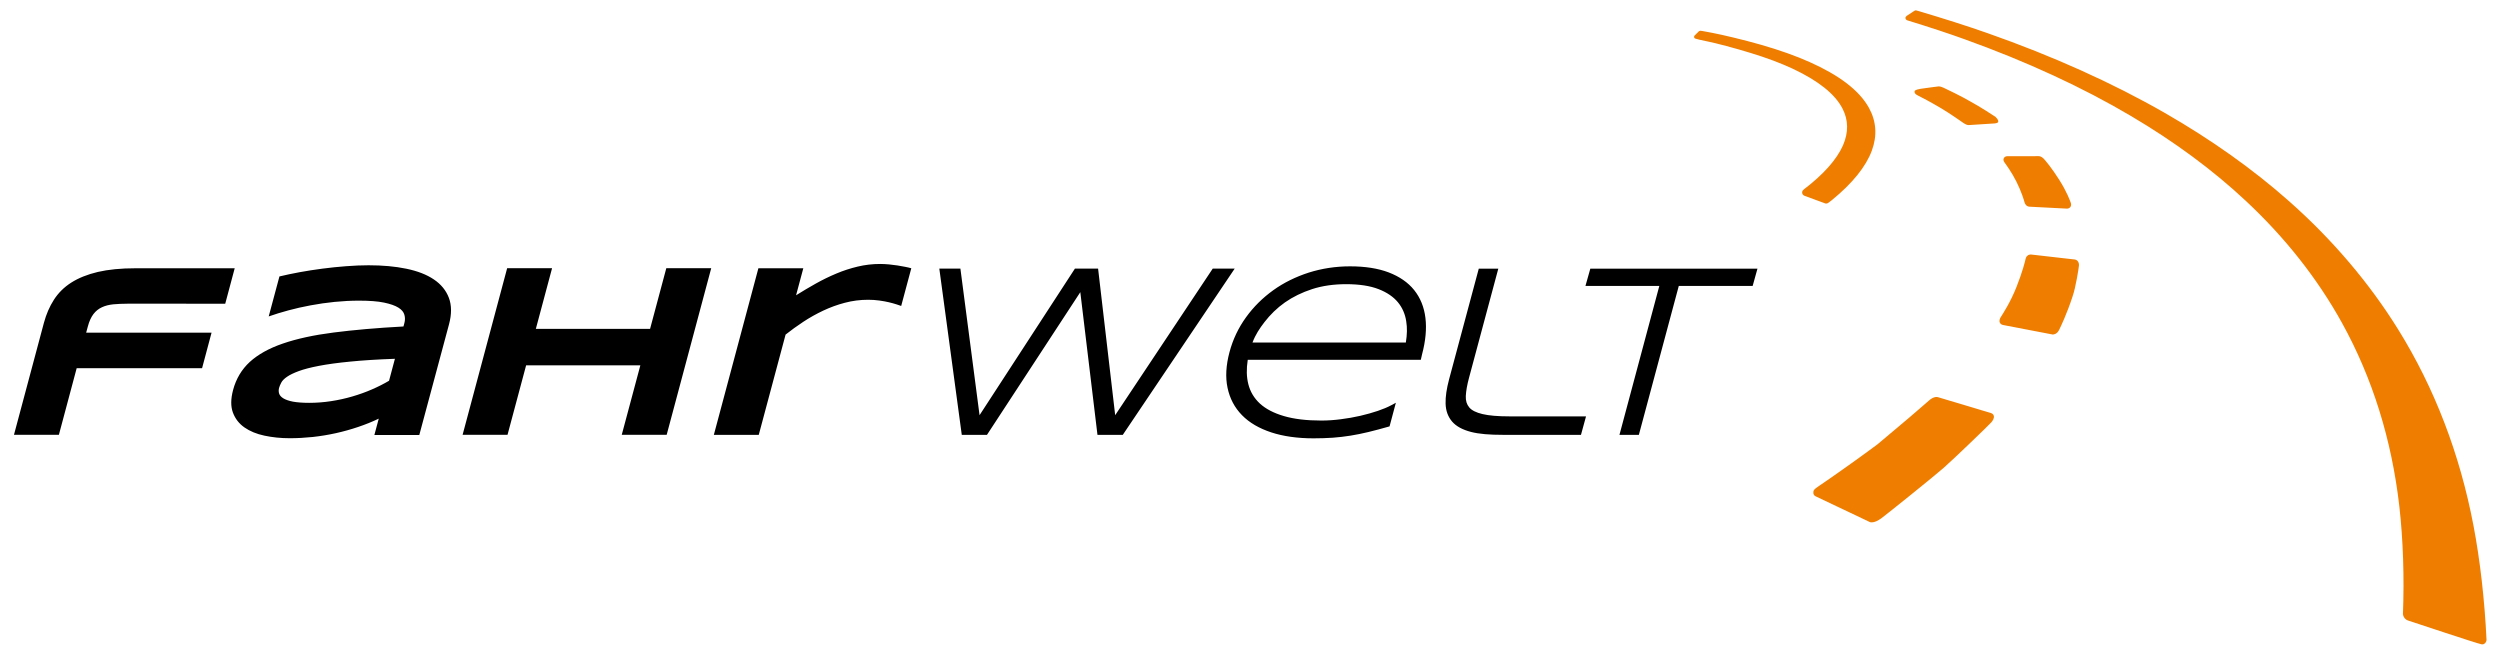 <?xml version="1.0" encoding="utf-8"?>
<!-- Generator: Adobe Illustrator 23.0.4, SVG Export Plug-In . SVG Version: 6.00 Build 0)  -->
<svg version="1.1" id="Ebene_1" xmlns="http://www.w3.org/2000/svg" xmlns:xlink="http://www.w3.org/1999/xlink" x="0px" y="0px"
	 viewBox="0 0 400.72 104.39" style="enable-background:new 0 0 400.72 104.39;" xml:space="preserve">
<style type="text/css">
	.st0{clip-path:url(#SVGID_2_);fill:#EF7D00;}
	.st1{clip-path:url(#SVGID_2_);}
</style>
<g>
	<defs>
		<rect id="SVGID_1_" x="-197.76" y="-40.34" width="2000" height="2950"/>
	</defs>
	<clipPath id="SVGID_2_">
		<use xlink:href="#SVGID_1_"  style="overflow:visible;"/>
	</clipPath>
	<path class="st0" d="M315.54,20.05l0.34-0.02c0,0,3.47-0.21,3.9-0.25c0.98-0.1,0.31-0.81,0.07-1.05c-0.31-0.22-2.61-1.7-3.98-2.44
		c-1.39-0.82-3.91-2.03-4.33-2.22c-0.18-0.08-0.51-0.22-0.75-0.22l-0.07,0c0,0-2.09,0.26-2.84,0.38c-1,0.15-0.99,0.38-0.99,0.38
		c-0.07,0.4,0.32,0.59,0.51,0.69c0.37,0.18,2.11,1.07,3.87,2.13c1.29,0.78,3.2,2.1,3.5,2.32C314.9,19.83,315.22,20.05,315.54,20.05
		 M299.67,83.66l-8.65-4.11c-0.21-0.1-0.34-0.28-0.36-0.5c0-0.41-0.04-0.53,0.92-1.17c0.96-0.64,5.54-3.81,9.36-6.66
		c3.31-2.75,7.62-6.43,8.22-6.99c0.75-0.7,1.34-0.61,1.46-0.57l8.51,2.55c0.23,0.07,0.39,0.23,0.45,0.44
		c0.11,0.41-0.22,0.85-0.43,1.08c-0.57,0.62-6.09,5.94-7.65,7.3c-1.6,1.4-8.93,7.29-9.91,8.02c-0.61,0.45-1.14,0.68-1.57,0.68
		C299.84,83.73,299.72,83.69,299.67,83.66 M331.32,33.44c0.22,0,0.42-0.1,0.54-0.27c0.09-0.13,0.18-0.36,0.05-0.69
		c-0.12-0.33-0.61-1.72-1.84-3.66c-1.23-1.95-2.19-3.05-2.45-3.34c-0.09-0.1-0.42-0.45-0.84-0.45l-5.06,0.01
		c-0.23,0-0.43,0.12-0.53,0.31c-0.08,0.15-0.12,0.4,0.13,0.72c0.2,0.27,1.13,1.53,1.89,3.05c0.81,1.62,1.22,3,1.3,3.32
		c0.08,0.32,0.36,0.67,0.79,0.69L331.32,33.44z M321.05,52.09c-0.23-0.05-0.41-0.18-0.5-0.38c-0.16-0.36,0.07-0.76,0.14-0.87
		c0.28-0.44,1.58-2.41,2.54-4.87c0.97-2.46,1.36-4.06,1.44-4.44c0.11-0.55,0.52-0.74,0.84-0.74l5.43,0.62
		c0.64,0.07,1.27,0.14,1.59,0.18c0.51,0.06,0.74,0.53,0.7,0.97c-0.03,0.42-0.52,3.53-1.02,4.95c-0.9,2.77-1.92,4.9-2.18,5.41
		c-0.33,0.63-0.81,0.7-1.01,0.7L321.05,52.09z M398.56,102.55c-0.31-6.42-1.03-12.74-2.09-18.3c-2.19-11.5-6.25-22.07-12.07-31.44
		c-4.64-7.47-10.52-14.39-17.49-20.56c-5.79-5.13-12.49-9.88-19.9-14.14c-8.39-4.81-17.96-9.12-28.44-12.8
		c-3.34-1.17-7.05-2.36-11.34-3.62l0,0c-0.05-0.02-0.1-0.03-0.15-0.03c-0.09,0-0.16,0.03-0.23,0.08l-0.01,0l-1.23,0.81v0.01
		c-0.11,0.07-0.19,0.18-0.19,0.32c0,0.17,0.11,0.3,0.26,0.36v0.01l0.2,0.06c3.54,1.09,6.41,2.04,9.02,2.98
		c9.91,3.56,18.89,7.7,26.7,12.32c6.94,4.1,13.13,8.67,18.39,13.6c6.3,5.88,11.48,12.46,15.4,19.54c4.88,8.82,7.98,18.73,9.2,29.45
		c0.6,5.32,0.8,11.25,0.57,17.36c0,0.01,0.01-0.16,0.01-0.15c0,0.42,0.37,0.91,0.78,1.04c0.78,0.25,11.13,3.71,11.83,3.83
		C398.2,103.35,398.54,102.96,398.56,102.55 M300.03,24.15c-0.95,2.56-3.09,5.22-6.38,7.91c-0.11,0.09-0.23,0.18-0.35,0.27
		c-0.08,0.06-0.16,0.11-0.23,0.17c-0.1,0.08-0.22,0.13-0.36,0.13c-0.09,0-0.17-0.02-0.24-0.06l-3.24-1.19h0
		c-0.21-0.08-0.37-0.28-0.37-0.53c0-0.18,0.09-0.33,0.22-0.44c0,0,0-0.01,0-0.01c3.2-2.43,5.32-4.82,6.33-7.1
		c0.9-2.07,0.88-4.05-0.08-5.9c-0.6-1.17-1.59-2.3-2.92-3.36c-1.32-1.05-2.99-2.05-4.98-2.99c-1.96-0.92-4.26-1.78-6.85-2.57
		c-2.65-0.81-5.39-1.53-6.89-1.84c-1.11-0.23-1.65-0.34-1.9-0.44c-0.14-0.03-0.25-0.15-0.25-0.29c0-0.08,0.03-0.15,0.08-0.2l0-0.01
		l0.68-0.67l0.01,0c0.06-0.06,0.14-0.1,0.23-0.1c0.01,0,0.01,0,0.02,0l0,0c0.05,0,0.16,0,1.87,0.33c1.7,0.33,4.88,1.07,7.85,1.92
		c2.93,0.84,5.55,1.77,7.79,2.77c2.31,1.03,4.28,2.15,5.84,3.33c1.64,1.24,2.86,2.57,3.64,3.97
		C300.76,19.42,300.92,21.74,300.03,24.15"/>
	<path class="st1" d="M281.7,43.06h-26.79l-0.78,2.77h11.84l-6.39,23.87h3.11l6.4-23.87h11.84L281.7,43.06z M235.5,65.3
		c-0.4-0.48-0.58-1.06-0.55-1.82c0.04-0.81,0.21-1.79,0.52-2.94l4.69-17.48h-3.13l-4.76,17.74c-0.4,1.51-0.59,2.79-0.56,3.89
		c0.03,1.16,0.39,2.12,1.05,2.89c0.66,0.76,1.67,1.3,3.01,1.65c1.29,0.34,3.02,0.47,5.12,0.47h12.52l0.81-2.96h-12.24
		c-1.85,0-3.32-0.12-4.36-0.37C236.61,66.13,235.9,65.78,235.5,65.3 M227.94,56.79c0.57-2.14,0.75-4.11,0.54-5.83
		c-0.21-1.74-0.82-3.24-1.81-4.47c-0.98-1.22-2.36-2.17-4.09-2.83c-1.71-0.65-3.79-0.97-6.18-0.97c-2.3,0-4.52,0.34-6.61,1
		c-2.08,0.67-4,1.61-5.69,2.82c-1.69,1.21-3.17,2.67-4.38,4.35c-1.22,1.69-2.11,3.56-2.65,5.59c-0.56,2.1-0.67,4.02-0.31,5.71
		c0.36,1.71,1.13,3.18,2.32,4.39c1.17,1.2,2.75,2.12,4.7,2.76c1.92,0.63,4.2,0.95,6.78,0.95c1.09,0,2.13-0.04,3.08-0.1
		c0.94-0.07,1.89-0.18,2.82-0.33c0.92-0.15,1.89-0.34,2.87-0.58c0.98-0.24,2.05-0.52,3.2-0.85l0.2-0.06l1.01-3.78l-0.75,0.4
		c-0.57,0.31-1.29,0.61-2.14,0.9c-0.85,0.29-1.79,0.55-2.81,0.79c-1.01,0.23-2.06,0.42-3.13,0.55c-1.06,0.14-2.11,0.21-3.12,0.21
		c-2.36,0-4.38-0.24-6-0.72c-1.61-0.47-2.9-1.14-3.84-2c-0.93-0.86-1.55-1.9-1.86-3.12c-0.29-1.16-0.32-2.42-0.09-3.9h27.74
		L227.94,56.79z M225.34,54.9h-24.58c0.49-1.29,1.13-2.24,1.92-3.27c0.91-1.18,2.01-2.26,3.27-3.15c1.27-0.89,2.74-1.61,4.37-2.14
		c1.63-0.53,3.47-0.79,5.45-0.79c2.1,0,3.86,0.27,5.21,0.8c1.34,0.52,2.37,1.23,3.09,2.1c0.71,0.86,1.16,1.9,1.33,3.04
		C225.57,52.55,225.55,53.6,225.34,54.9 M179.97,69.7l17.94-26.65h-3.52l-15.64,23.5l-2.74-23.5h-3.71l-15.29,23.5l-3.07-23.5h-3.38
		l3.6,26.65h4.04l14.96-22.87l2.75,22.87H179.97z M144.45,49.04l1.62-6.04c-0.28-0.08-0.6-0.16-0.98-0.23
		c-0.38-0.08-0.79-0.15-1.23-0.22c-0.44-0.06-0.9-0.12-1.37-0.17c-0.47-0.04-0.94-0.07-1.41-0.07c-1.23,0-2.43,0.14-3.6,0.42
		c-1.17,0.28-2.32,0.65-3.43,1.12c-1.12,0.47-2.21,1-3.28,1.6c-1.07,0.6-2.13,1.23-3.17,1.88l1.16-4.33h-7.2l-7.14,26.7h7.2
		l4.3-16.07c0.88-0.7,1.83-1.38,2.84-2.05c1.01-0.67,2.08-1.26,3.19-1.79c1.11-0.52,2.27-0.95,3.47-1.26
		c1.2-0.32,2.45-0.48,3.74-0.48c0.62,0,1.21,0.04,1.78,0.12c0.57,0.08,1.08,0.17,1.54,0.28c0.46,0.11,0.86,0.22,1.2,0.33
		C144.01,48.88,144.27,48.97,144.45,49.04 M106.86,69.69l7.14-26.7h-7.2l-2.6,9.72H85.89l2.6-9.72h-7.2l-7.14,26.7h7.2l2.98-11.13
		h18.31l-2.98,11.13H106.86z M71.97,51.99c0.44-1.64,0.43-3.06-0.02-4.25c-0.45-1.19-1.26-2.18-2.41-2.95
		c-1.15-0.78-2.63-1.35-4.42-1.72c-1.79-0.37-3.8-0.55-6.04-0.55c-1.14,0-2.34,0.05-3.61,0.15c-1.27,0.1-2.53,0.22-3.79,0.39
		c-1.26,0.16-2.48,0.36-3.66,0.57c-1.19,0.22-2.26,0.45-3.23,0.68l-1.72,6.41c0.96-0.34,2.01-0.66,3.15-0.97
		c1.14-0.31,2.34-0.58,3.58-0.81c1.24-0.23,2.52-0.42,3.83-0.55c1.31-0.13,2.62-0.2,3.92-0.2c1.66,0,2.99,0.1,4,0.31
		c1.01,0.21,1.78,0.48,2.31,0.81c0.53,0.33,0.84,0.71,0.96,1.15c0.12,0.43,0.12,0.87,0,1.31l-0.15,0.56
		c-4.28,0.23-8.01,0.56-11.21,0.97c-3.2,0.41-5.9,1-8.13,1.77c-2.22,0.76-3.98,1.75-5.29,2.94c-1.3,1.2-2.2,2.7-2.68,4.5
		c-0.38,1.43-0.39,2.63-0.03,3.61c0.37,0.99,0.98,1.78,1.85,2.39c0.87,0.61,1.94,1.05,3.21,1.32c1.26,0.27,2.62,0.41,4.05,0.41
		c1.23,0,2.46-0.07,3.71-0.2c1.25-0.14,2.47-0.34,3.69-0.61c1.21-0.27,2.4-0.6,3.55-0.99c1.16-0.39,2.26-0.83,3.32-1.34l-0.7,2.62
		h7.2L71.97,51.99z M63.3,57.51l-0.94,3.52c-0.83,0.49-1.75,0.96-2.75,1.39c-1,0.44-2.05,0.81-3.14,1.13
		c-1.09,0.32-2.23,0.57-3.4,0.75c-1.17,0.18-2.35,0.27-3.52,0.27c-1.06,0-1.92-0.07-2.59-0.19c-0.66-0.13-1.18-0.31-1.54-0.53
		c-0.36-0.22-0.59-0.48-0.68-0.77c-0.09-0.29-0.09-0.59-0.01-0.9c0.07-0.26,0.19-0.54,0.36-0.86c0.16-0.31,0.47-0.62,0.92-0.93
		c0.45-0.31,1.07-0.61,1.88-0.91c0.81-0.3,1.89-0.58,3.24-0.84c1.35-0.26,3.02-0.49,5-0.68C58.11,57.76,60.51,57.61,63.3,57.51
		 M36.1,48.69l1.52-5.69H21.73c-2.35,0-4.37,0.2-6.05,0.59c-1.68,0.4-3.1,0.97-4.26,1.71c-1.16,0.74-2.08,1.66-2.78,2.75
		c-0.7,1.09-1.23,2.32-1.6,3.69l-4.8,17.95h7.2l2.85-10.67h20.1l1.52-5.7h-20.1l0.27-0.99c0.22-0.84,0.53-1.5,0.9-1.99
		c0.38-0.49,0.83-0.85,1.36-1.09c0.53-0.25,1.14-0.4,1.82-0.47c0.68-0.06,1.44-0.1,2.29-0.1H36.1z"/>
</g>
</svg>
